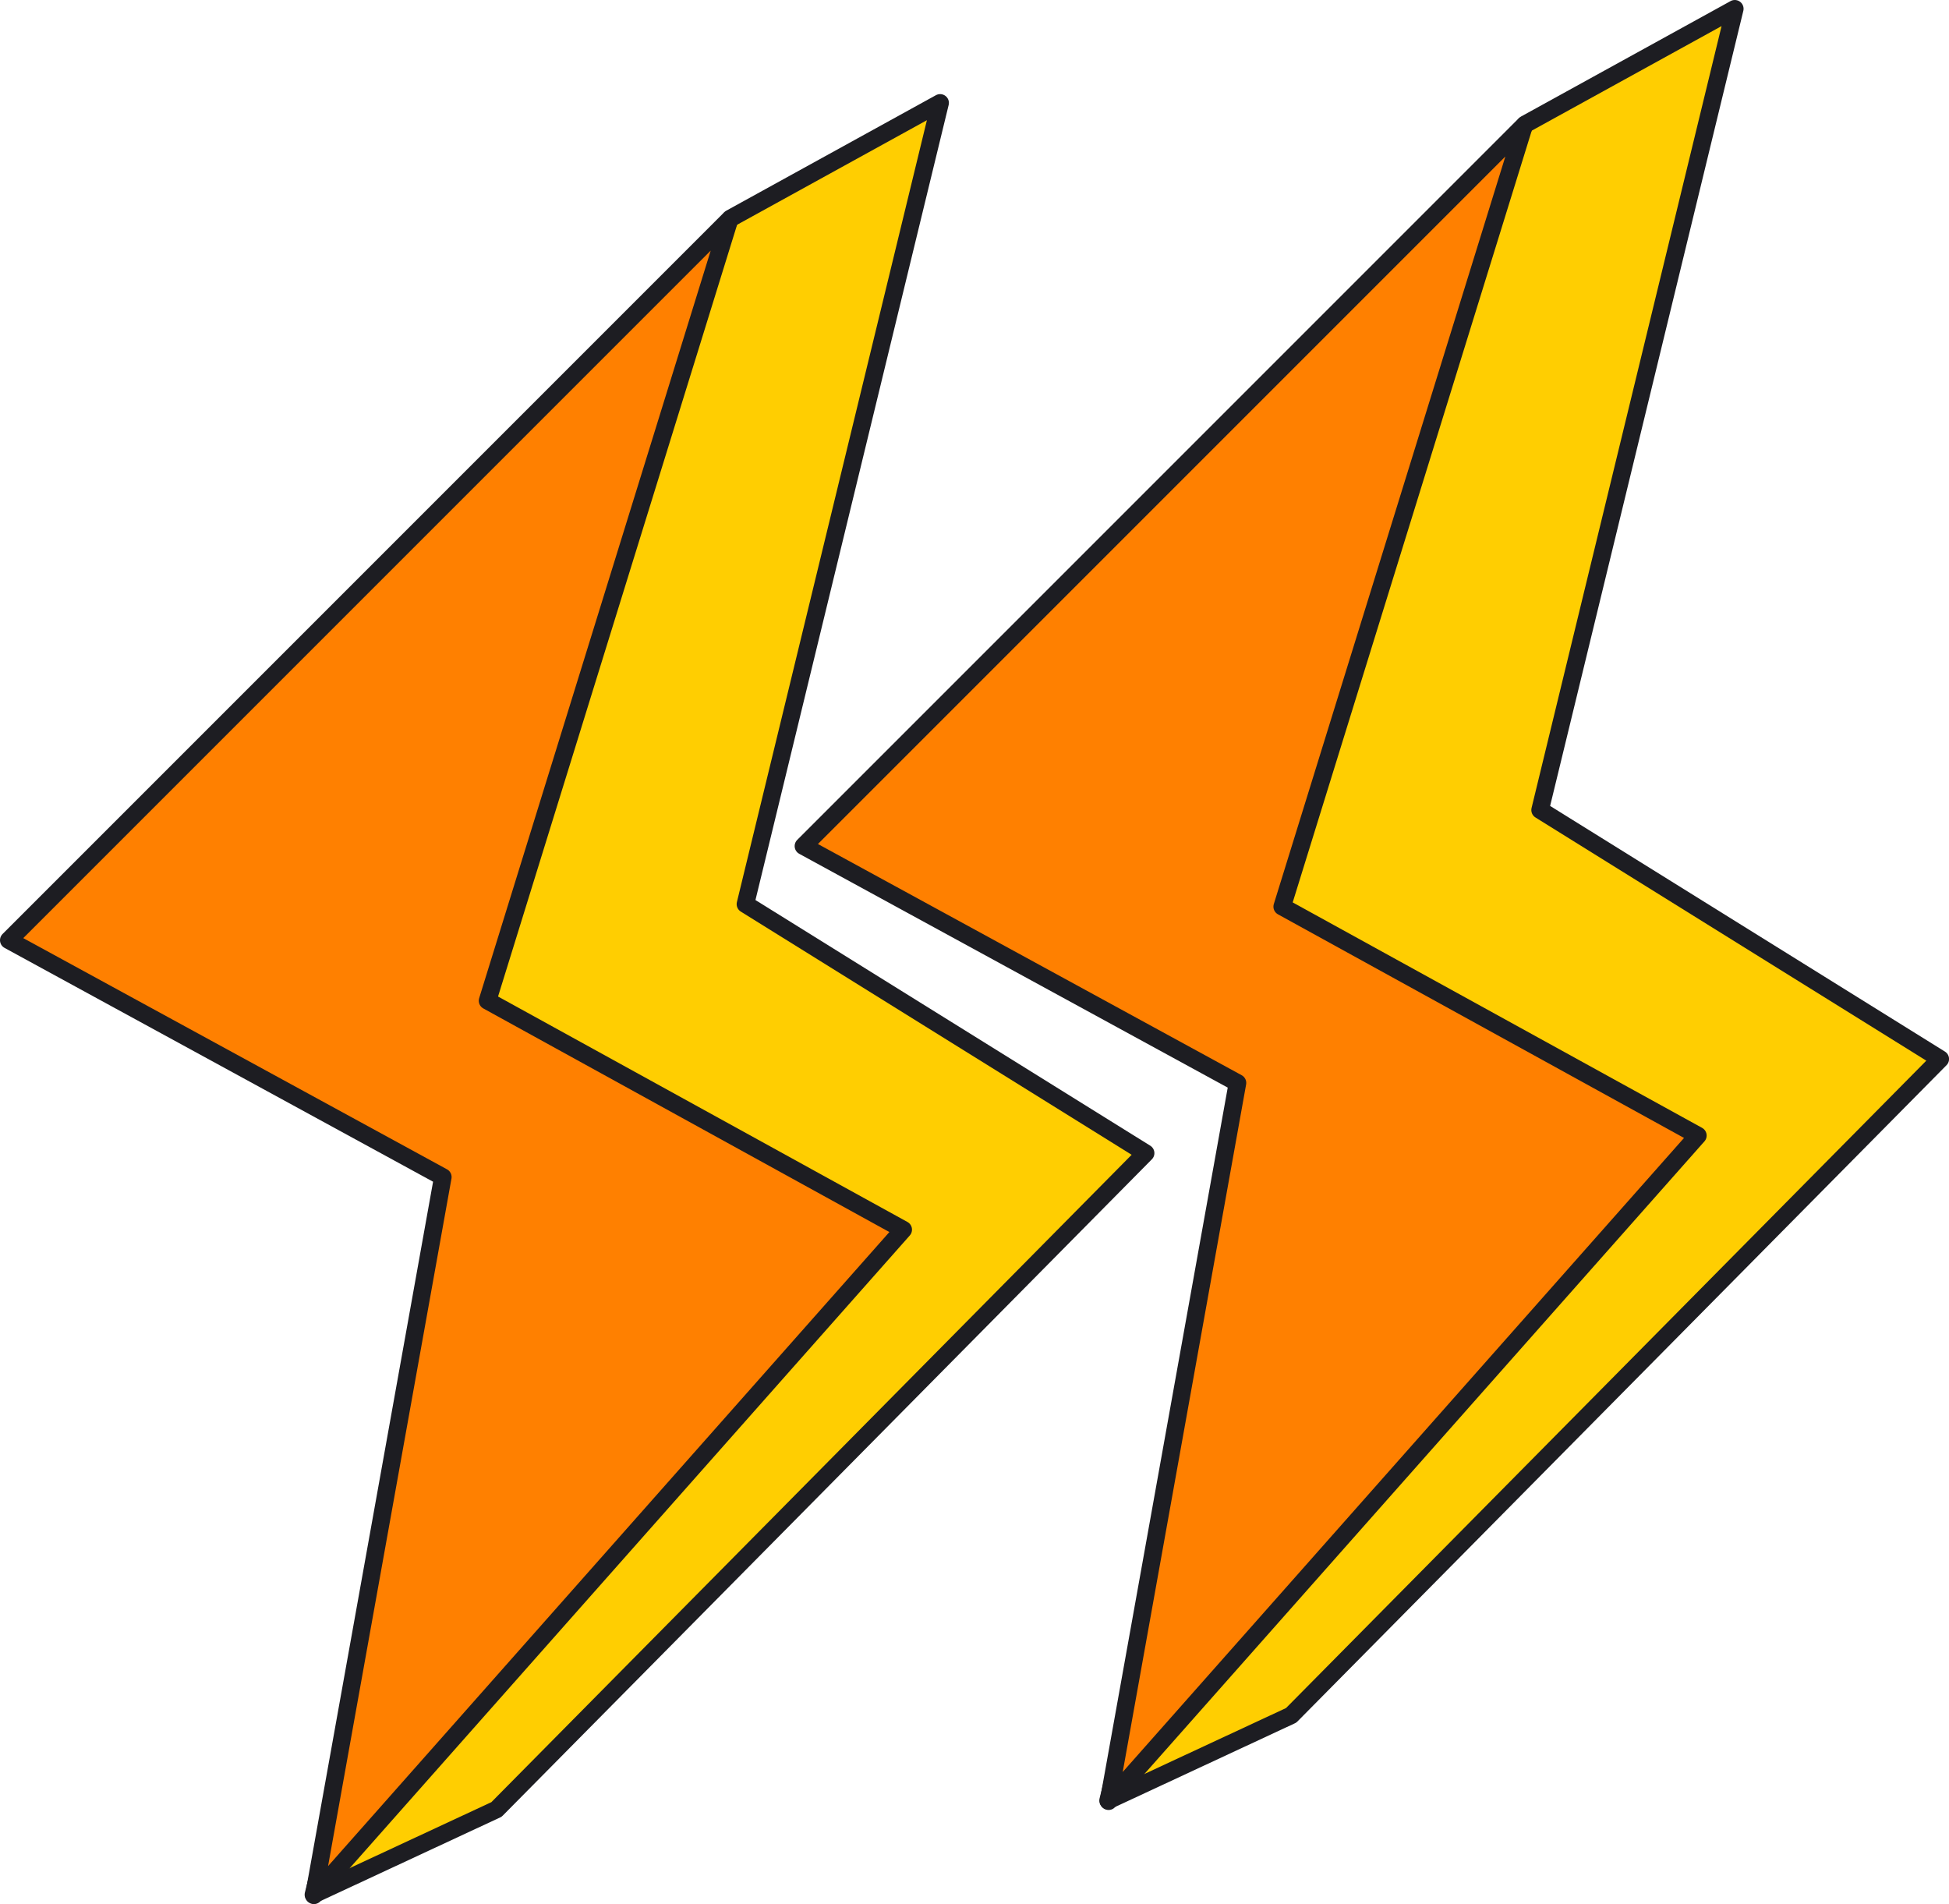 <svg xmlns="http://www.w3.org/2000/svg" width="166.562" height="162.704" viewBox="0 0 166.562 162.704">
  <g id="_2" data-name="2" transform="translate(-876.719 -2020.098)">
    <path id="Контур_29799" data-name="Контур 29799" d="M2966.672,2045.657l17.9-9.86-16.639,68.467,34.2,21.277-55.474,56.083-15.647,7.282,15.647-63.365-13.3-21.277Z" transform="translate(-1959.597 -14.949)" fill="#ffce01" stroke="#1d1d22" stroke-linecap="round" stroke-linejoin="round" stroke-width="1.5"/>
    <path id="Контур_29801" data-name="Контур 29801" d="M2966.672,2045.657l17.9-9.86-16.639,68.467,34.2,21.277-55.474,56.083-15.647,7.282,15.647-63.365-13.3-21.277Z" transform="translate(-2027.509 -6.907)" fill="#ffce01" stroke="#1d1d22" stroke-linecap="round" stroke-linejoin="round" stroke-width="1.5"/>
    <path id="Контур_29798" data-name="Контур 29798" d="M2911.818,2104.732l61.6-61.6-20.684,66.774,35.523,19.56-50.362,56.882,11.017-61.378Z" transform="translate(-1966.438 -12.335)" fill="#ff8000" stroke="#1d1d22" stroke-linecap="round" stroke-linejoin="round" stroke-width="1.5"/>
    <path id="Контур_29800" data-name="Контур 29800" d="M2911.818,2104.732l61.6-61.6-20.684,66.774,35.523,19.56-50.362,56.882,11.017-61.378Z" transform="translate(-2034.349 -4.293)" fill="#ff8000" stroke="#1d1d22" stroke-linecap="round" stroke-linejoin="round" stroke-width="1.5"/>
  </g>
</svg>
